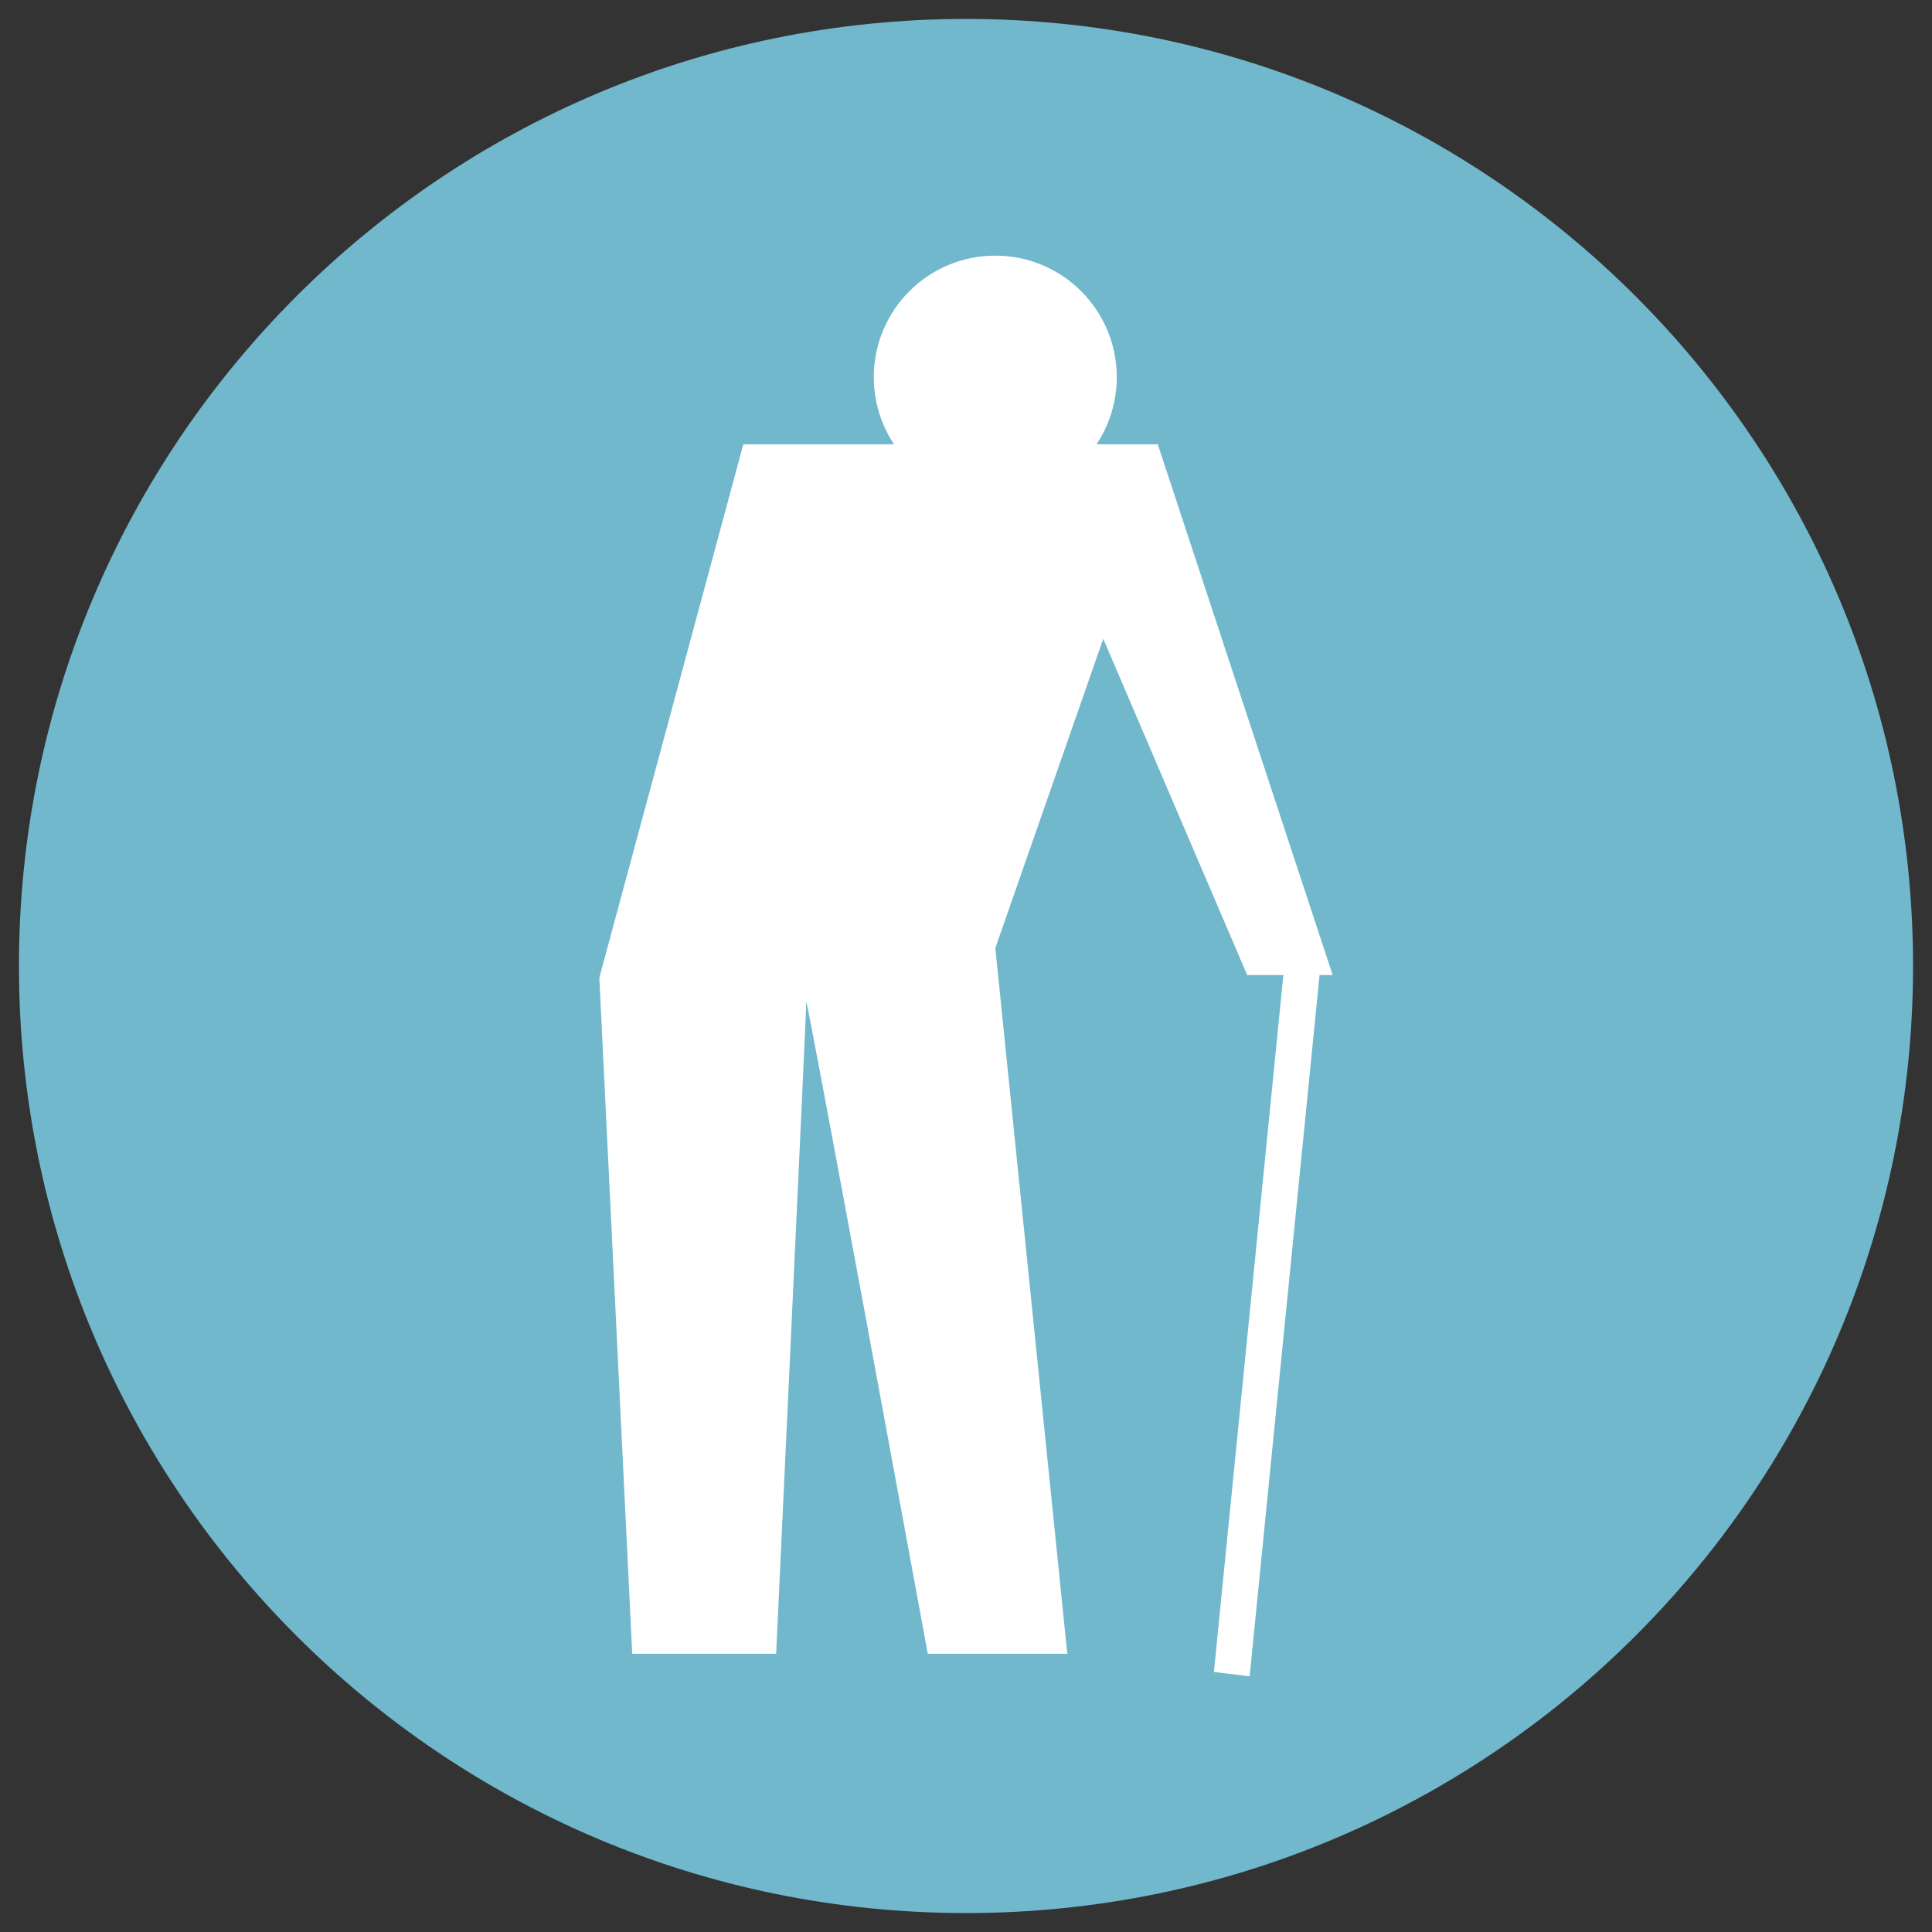 <?xml version="1.0" encoding="UTF-8"?> <svg xmlns="http://www.w3.org/2000/svg" xmlns:xlink="http://www.w3.org/1999/xlink" version="1.1" id="Layer_1" x="0px" y="0px" viewBox="0 0 510 510" style="enable-background:new 0 0 510 510;" xml:space="preserve"><rect x="0" y="0" width="510" height="510" fill="#333333" stroke="none"/> <style type="text/css"> .st0{fill-rule:evenodd;clip-rule:evenodd;fill:#71B8CD;} .st1{fill:#FFFFFF;} </style> <g id="daño_1_"> <g> <g> <g> <path class="st0" d="M505,255c0,138.07-111.92,250-250,250C116.94,505,5,393.08,5,255C5,116.94,116.94,5,255,5 C393.08,5,505,116.94,505,255z"></path> </g> </g> </g> </g> <g> <path class="st1" d="M166.89,436.56h37.99c0,0,7.96-169.66,7.96-172.05c0-2.36,32.07,172.05,32.07,172.05h36.83l-19-186.29 l28.49-81.64l38,88.77h22.56l-46.17-140.12H196.22l-38.01,140.81L166.89,436.56z"></path> <polygon class="st1" points="329.87,442.52 320.44,441.35 339.25,252.64 348.69,253.81 "></polygon> <path class="st1" d="M294.8,99.57c0,17.7-14.36,32.05-32.07,32.05c-17.72,0-32.07-14.35-32.07-32.05 c0-17.73,14.34-32.09,32.07-32.09C280.44,67.48,294.8,81.84,294.8,99.57z"></path> </g> </svg> 